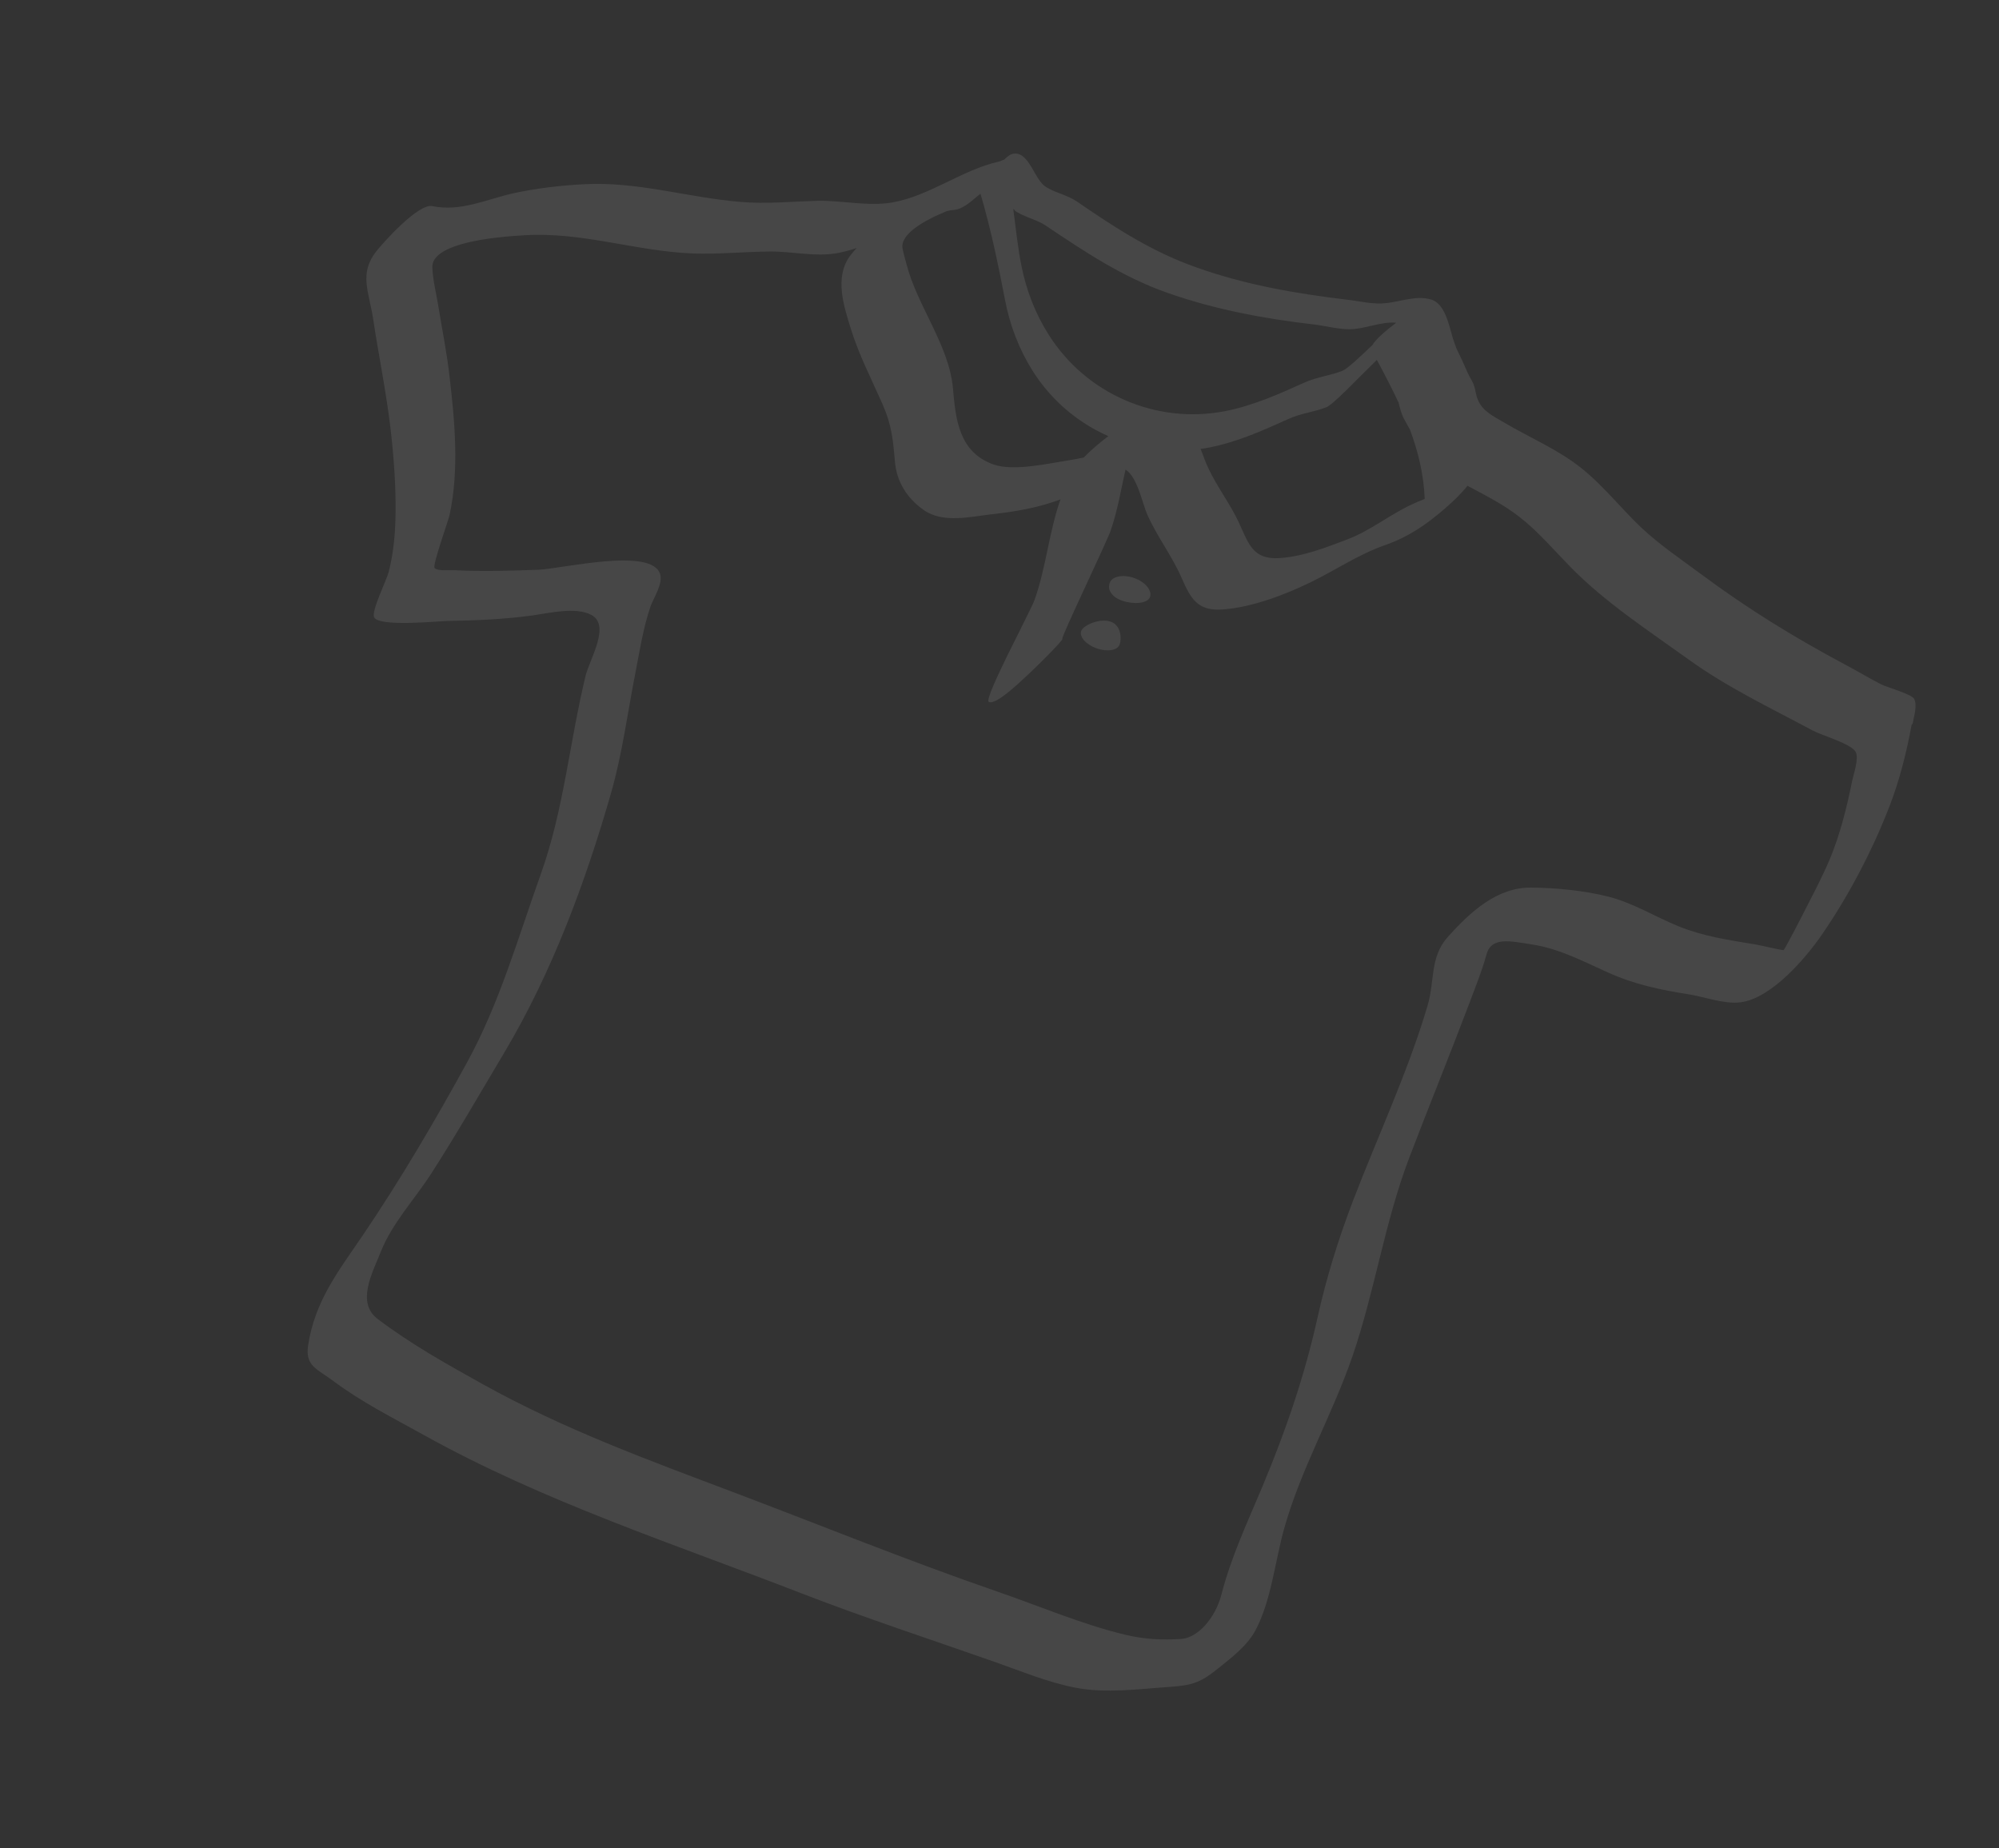 <svg width="1180" height="1091" viewBox="0 0 1180 1091" fill="none" xmlns="http://www.w3.org/2000/svg">
<rect x="0" y="0" width="1180" height="1091" fill="#333333" stroke="none"/>
<path d="M1128.96 427.384C1129.59 423.691 1132.09 415.959 1129.78 412.351C1128.05 409.619 1113.51 405.507 1110.57 404.024C1103.45 400.402 1096.65 396.219 1089.57 392.498C1059.44 376.416 1032.03 359.613 1004.55 339.204C992.322 330.093 979.552 321.573 968.483 311.08C956.758 299.909 946.664 286.963 934.121 276.845C920.032 265.401 903.232 258.482 887.77 249.35C881.658 245.746 875.4 242.872 872.474 236.251C870.867 232.555 871.063 228.821 869.023 225.084C868.05 223.4 867.177 221.75 866.403 220.136C864.316 215.264 862.094 210.456 859.737 205.712C859.068 203.8 858.399 201.887 857.666 199.839C855.483 192.697 853.047 178.644 844.339 176.697C836.437 174.364 826.937 177.842 818.98 178.844C810.555 179.905 803.35 177.817 794.958 176.877C764.592 173.236 735.084 168.107 706.163 157.818C679.992 148.608 658.341 134.502 635.646 118.911C629.873 114.978 622.587 113.756 617.142 110.163C610.608 105.85 607.632 90.153 598.85 90.641C596.679 90.772 594.72 92.207 592.785 94.21C591.744 94.627 590.738 94.944 589.697 95.36C567.594 100.33 548.89 115.667 526.505 119.531C512.353 121.932 497.101 118.242 482.683 118.536C467.563 118.918 452.356 120.5 437.165 119.18C405.647 116.587 376.38 106.959 344.322 108.761C330.531 109.499 316.758 111.139 303.331 114.018C286.956 117.649 272.253 125.111 255.128 121.657C246.981 120.02 226.417 142.866 221.951 148.563C211.893 161.574 217.754 172.248 220.167 187.635C223.382 209.007 227.766 230.233 230.378 251.728C232.483 269.579 233.851 287.618 233.452 305.594C233.17 316.566 232.161 327.059 229.415 337.722C228.202 342.44 219.09 360.705 220.832 364.337C223.769 370.291 259.196 366.543 264.801 366.503C281.454 366.213 297.914 365.519 314.366 363.257C324.131 361.885 339.675 358.073 348.936 362.898C360.68 368.931 348.135 389.008 345.669 398.875C336.213 437.82 332.844 477.899 319.268 515.841C305.903 553.185 294.949 591.938 275.852 626.818C256.756 661.699 236.155 696.721 213.856 729.58C199.527 750.594 185.892 768.049 181.89 794.039C180.017 806.353 187.163 807.973 196.818 815.173C213.36 827.592 232.187 837.013 250.236 847.056C320.847 886.331 398.033 911.369 473.215 940.511C511.006 955.152 549.432 967.668 587.643 981.115C603.166 986.578 618.672 993.042 634.901 996.181C653.126 999.687 671.988 996.931 690.425 995.703C703.719 994.79 708.65 993.17 718.795 984.998C726.741 978.625 736.167 971.542 741.092 962.315C750.356 944.887 752.606 921.97 757.826 903.007C767.484 867.936 786.342 835.321 798.295 800.722C811.583 762.008 817.292 721.634 831.91 683.276C843.456 653.007 855.699 622.984 867.147 592.68C870.777 582.999 874.777 573.223 877.512 563.226C880.352 552.931 891.22 555.414 903.832 557.392C920.306 559.834 934.228 567.306 949.196 574.027C964.727 581.058 980.253 584.286 996.991 586.933C1006.31 588.422 1017.94 592.853 1027.44 591.61C1045.56 589.376 1066.04 565.495 1075.75 551.243C1091.35 528.549 1105.34 501.824 1115.27 476.133C1121.27 460.686 1125.52 443.841 1128.46 427.542L1128.96 427.384ZM825.482 237.271C826.387 241.056 827.332 244.408 828.527 246.73C829.788 249.187 831.054 251.31 832.284 253.532C837.106 266.524 840.419 279.991 841.011 294.514C838.426 295.505 835.805 296.596 833.518 297.692C820.306 303.778 809.208 313.068 795.509 318.312C782.716 323.204 768.982 328.547 755.255 329.42C739.591 330.394 737.143 321.145 731.315 308.47C726.161 297.374 718.616 287.674 713.363 276.543C711.557 272.776 710.255 268.851 708.718 264.956C710.356 264.749 711.994 264.543 713.568 264.202C730.136 260.975 745.397 254.156 760.692 247.237C768.021 243.889 776.241 243.092 783.027 240.335C787.226 238.57 800.677 224.181 812.75 212.438C817.216 220.719 821.484 228.931 825.382 237.236L825.482 237.271ZM598.892 124.205C604.033 128.027 611.618 129.355 617.227 133.118C640.489 148.685 662.1 163.224 688.832 172.743C717.291 182.758 746.261 188.144 776.031 191.575C782.889 192.424 790.129 194.412 796.87 194.324C805.612 194.269 815.298 189.626 824.158 190.508C817.772 195.306 811.949 200.414 810.126 203.686C802.228 211.195 795.382 217.62 792.492 218.84C785.707 221.596 777.451 222.493 770.158 225.742C754.862 232.66 739.602 239.479 723.034 242.707C682.367 250.538 640.963 232.501 618.895 197.336C611.125 185.096 605.816 171.262 602.983 157.069C600.944 147.293 599.621 134.526 598.107 123.258C598.435 123.597 598.699 123.802 599.062 124.041L598.892 124.205ZM558.582 124.669C560.29 124.264 562.063 123.993 563.801 123.822C567.645 123.385 572.206 119.958 576.439 116.192C577.216 115.571 577.994 114.95 578.772 114.329C584.929 135.283 589.19 155.906 593.306 177.26C596.098 191.886 601.565 206.223 609.529 218.866C620.516 236.264 636.21 249.504 654.228 257.41C649.293 261.265 644.118 265.483 639.705 270.08C636.692 270.697 633.579 271.279 630.502 271.762C618.192 273.692 598.131 278.263 586.489 274.166C565.891 266.917 564.118 247.17 562.516 229.161C560.269 203.768 541.242 180.297 534.982 155.504C534.195 152.655 533.344 149.672 532.791 146.794C531.133 138.158 545.614 130.058 558.681 124.704L558.582 124.669ZM1080.02 507.342C1075.33 518.44 1069.51 529.253 1064.06 539.972C1060.89 546.125 1057.69 552.377 1054.32 558.46C1053.97 559.122 1053.46 559.947 1052.81 560.837C1046.95 560.006 1040.87 558.203 1035.68 557.383C1020.34 554.892 1005.27 552.607 990.787 546.727C976.902 541.058 963.992 532.936 949.308 529.222C934.921 525.613 918.799 524.078 903.989 523.898C883.608 523.659 867.951 538.279 854.764 552.872C843.955 564.837 846.993 578.766 842.781 593.276C831.22 632.486 813.407 670.39 798.726 708.613C790.039 731.389 782.956 754.059 777.688 777.926C770.043 812.363 758.966 844.474 745.414 876.944C736.382 898.48 726.769 918.805 720.955 941.362C717.358 955.081 707.122 966.688 697.368 967.393C685.713 968.1 675.812 967.635 664.446 964.977C638.559 958.775 613.218 947.844 587.973 939.183C535.925 921.203 485.256 900.575 433.834 881.137C382.709 861.804 333.429 843.902 285.429 817.281C263.744 805.176 242.686 793.516 222.918 778.507C210.299 768.922 219.558 751.828 224.812 738.803C231.567 721.834 244.709 708.007 254.572 692.69C269.641 669.253 283.523 645.062 297.732 621.21C325.875 573.969 345.68 520.551 360.805 467.722C367.396 444.544 370.499 420.474 375.129 396.83C377.68 383.861 379.704 370.482 383.982 358.009C385.803 352.835 391.512 344.555 389.64 338.753C384.5 322.853 331.539 335.751 317.817 336.29C301.393 336.884 284.869 337.444 268.402 336.569C265.769 336.425 258.549 337.239 256.546 335.304C255.07 333.779 264.718 307.315 265.446 303.657C271.092 277.128 268.462 248.692 265.337 221.983C263.738 207.777 260.835 193.783 258.598 179.8C257.351 172.539 255.537 165.303 255.191 158.024C254.434 143.332 292.126 139.821 309.691 138.846C343.955 136.813 375.26 148.277 408.901 149.604C424.138 150.158 439.345 148.576 454.594 148.462C467.607 148.345 480.963 151.703 493.946 149.45C497.994 148.75 501.849 147.647 505.64 146.409C504.179 148.019 502.817 149.665 501.554 151.345C492.502 164.039 498.129 180.781 502.372 194.464C507.026 209.521 514.623 224.161 520.955 238.579C526.356 250.879 527.118 259.199 528.266 272.464C529.271 284.224 535.313 294.067 545.273 301.038C556.749 309.103 572.866 304.934 585.902 303.482C599.505 302.007 613.09 299.631 625.982 294.774C619.258 313.879 617.47 335.169 610.682 354.139C608.371 360.707 580.384 412.588 583.691 414.311C588.158 416.554 604.206 400.506 607.287 397.788C608.877 396.447 628.31 377.453 627.151 376.933C626.092 376.449 653.355 319.951 655.706 312.951C659.599 301.572 661.706 289.229 664.375 277.196C671.313 281.315 674.352 297.147 677.149 303.499C682.837 316.572 691.724 327.863 697.412 340.935C702.941 353.505 706.857 360.81 721.888 359.726C739.225 358.446 758.733 350.997 774.273 343.382C789.275 336.024 801.866 327.259 817.806 321.686C831.33 316.939 841.792 309.774 852.556 300.477C858.005 295.797 862.583 291.369 866.23 286.726C876.68 292.304 887.235 297.584 896.721 304.949C907.887 313.575 916.949 324.369 926.824 334.442C947.294 355.401 972.675 371.937 996.413 389.014C1019.32 405.576 1044.81 417.677 1069.65 431.001C1075.47 434.167 1092.8 438.926 1095.42 443.874C1097.46 447.612 1094 457.463 1093.3 461.021C1090.17 476.583 1086.1 492.93 1079.92 507.64L1080.02 507.342Z" fill="white" fill-opacity="0.1"/>
<path d="M669.388 341.139C666.104 339.983 662.839 339.729 660.294 340.287C657.65 340.81 655.726 342.146 655.061 344.037C654.395 345.927 654.526 348.098 655.797 349.887C656.934 351.741 659.142 353.413 662.425 354.568C668.993 356.88 677.477 356.287 678.843 352.406C680.208 348.525 676.055 343.485 669.488 341.174L669.388 341.139Z" fill="white" fill-opacity="0.1"/>
<path d="M655.605 366.93C649.336 364.724 639.457 368.964 638.231 372.446C637.006 375.929 641.1 380.501 647.369 382.707C653.638 384.913 659.693 383.913 660.919 380.43C662.144 376.948 661.874 369.136 655.605 366.93Z" fill="white" fill-opacity="0.1"/>
</svg>
